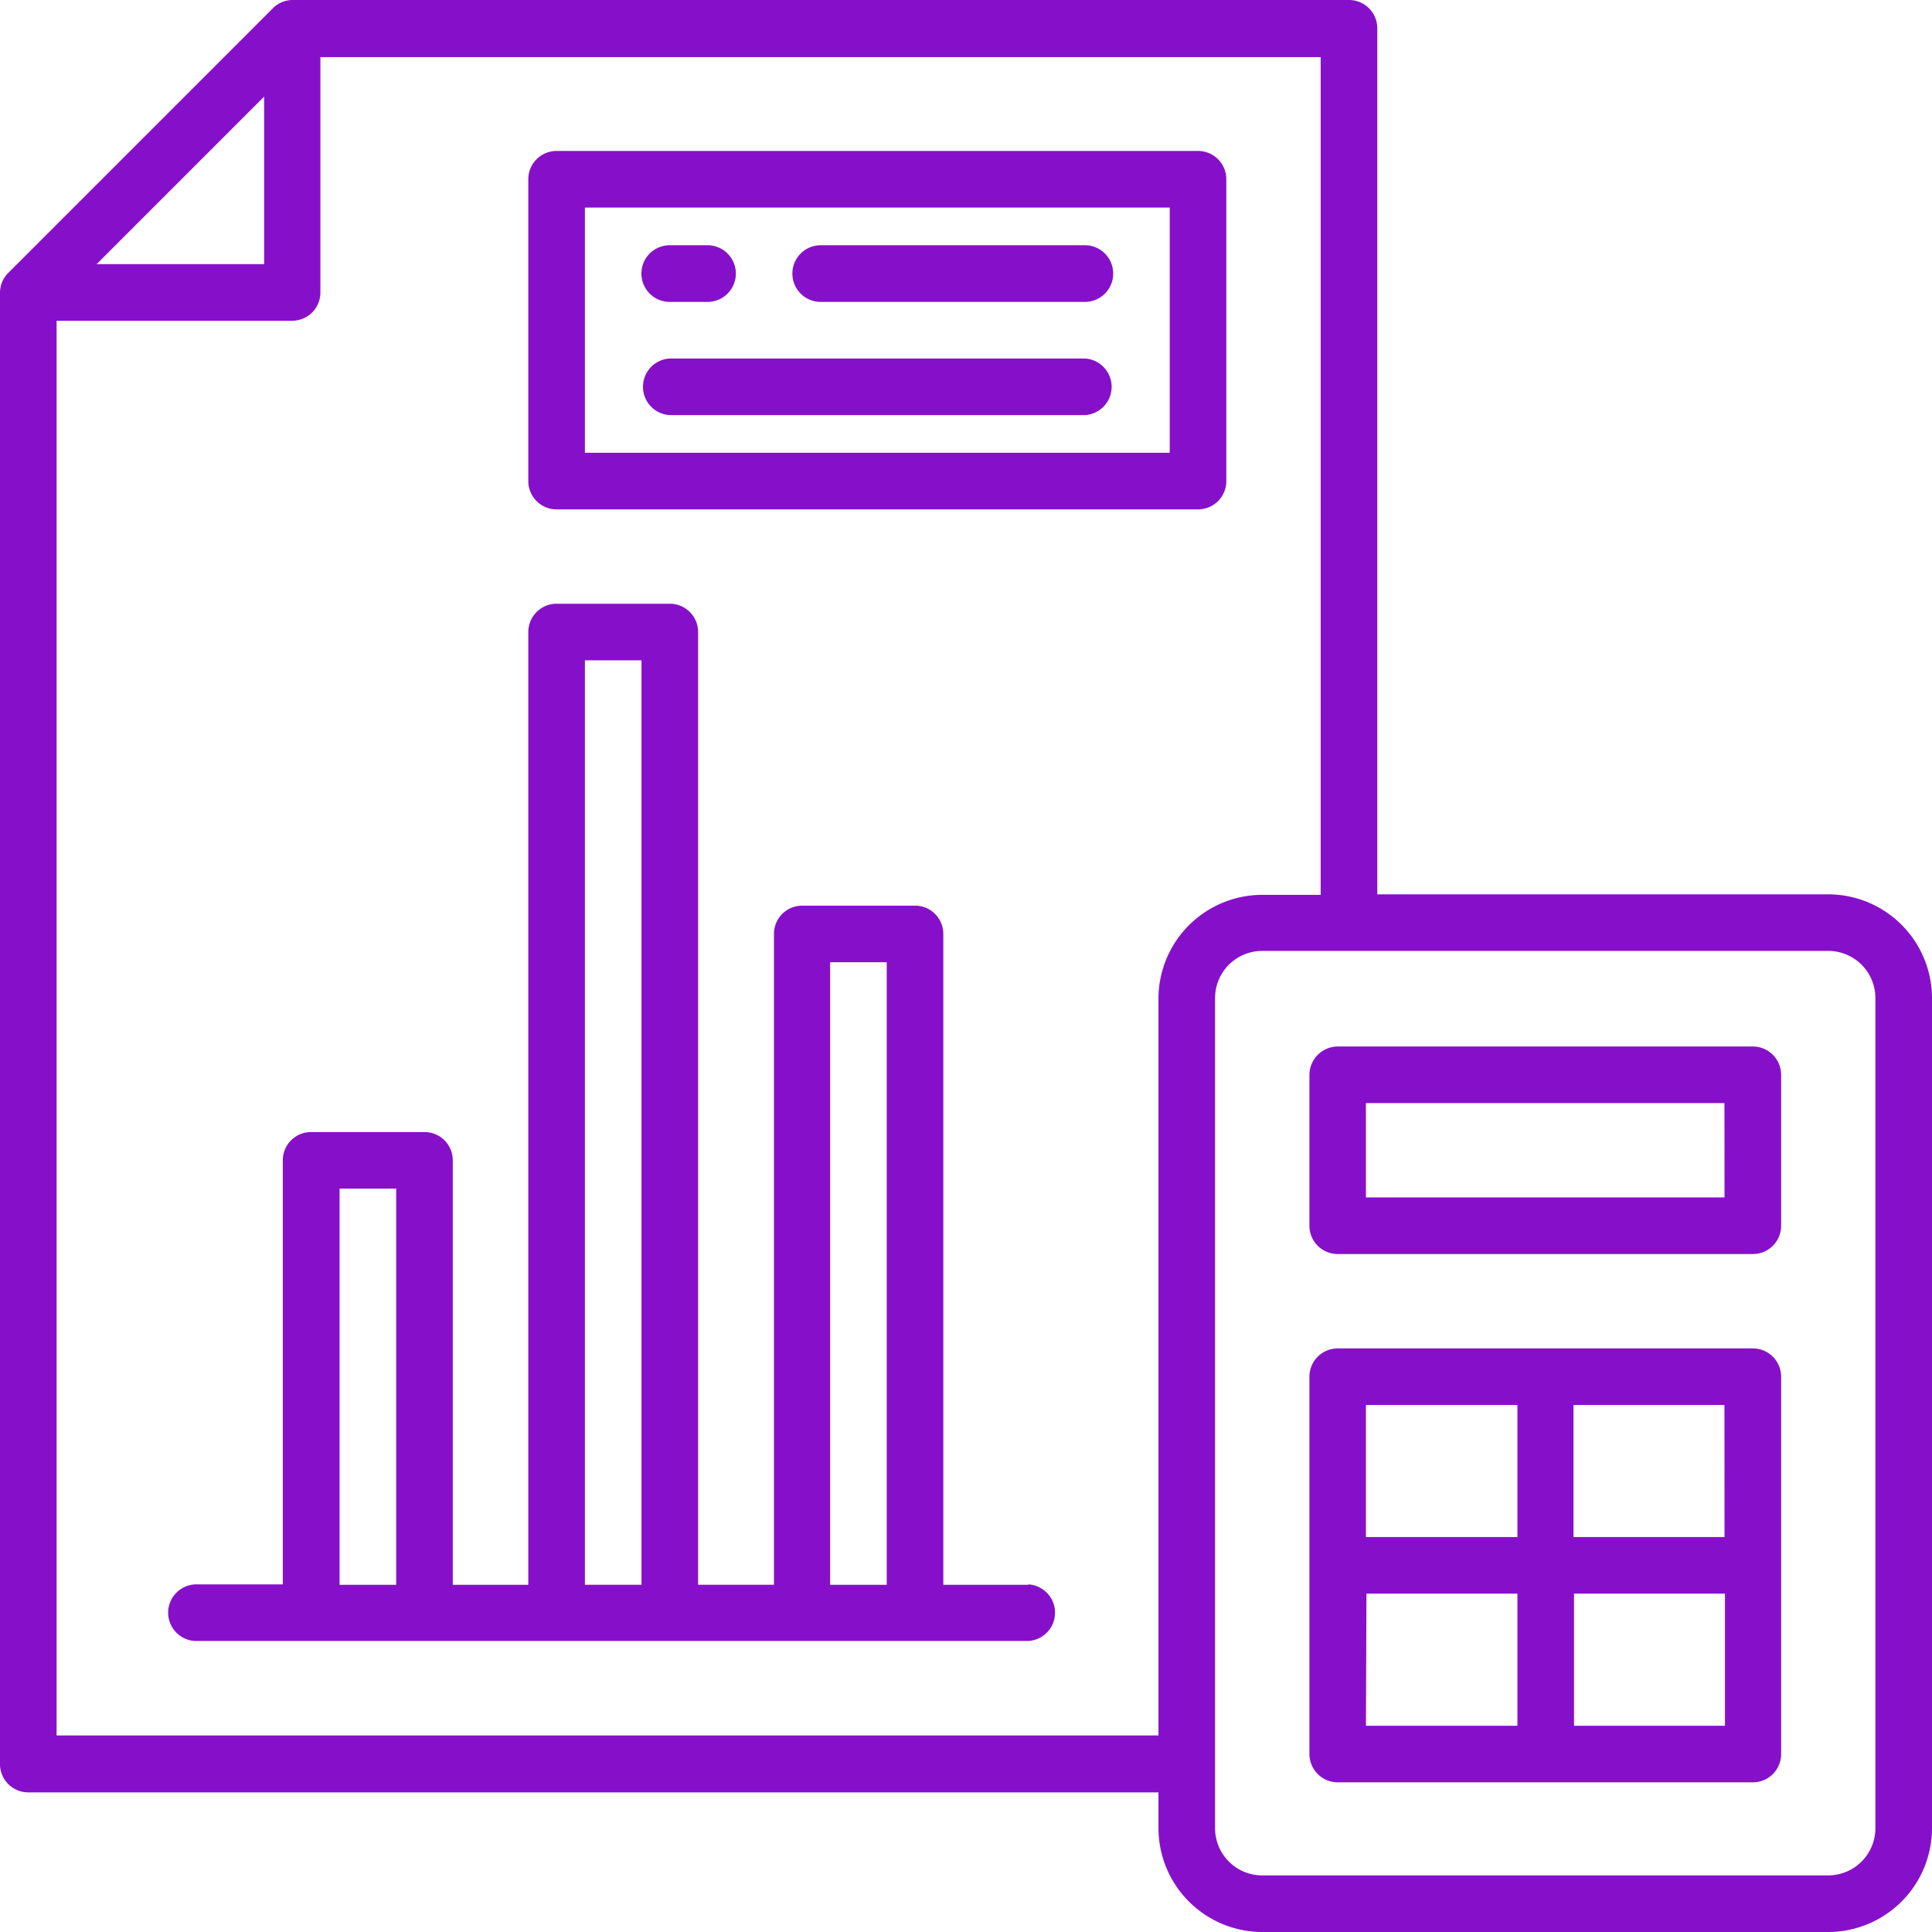 <svg xmlns="http://www.w3.org/2000/svg" viewBox="0 0 221.54 221.54"><defs><style>.cls-1{fill:#8610ca;}</style></defs><title>2Asset 1</title><g id="Layer_2" data-name="Layer 2"><g id="Layer_1-2" data-name="Layer 1"><g id="Layer_2-2" data-name="Layer 2"><g id="OBJECT"><path class="cls-1" d="M137.38,17.31H63.82a3.24,3.24,0,0,0-3.24,3.24h0V55.17a3.24,3.24,0,0,0,3.24,3.24h73.56a3.24,3.24,0,0,0,3.24-3.24h0V20.55a3.24,3.24,0,0,0-3.24-3.24Zm-3.25,34.61H67.07V23.8h67.06Z"/><path class="cls-1" d="M117.91,181.73h-9.74V107.09a3.24,3.24,0,0,0-3.24-3.24H92a3.24,3.24,0,0,0-3.25,3.23h0v74.64h-8.7V72.48a3.24,3.24,0,0,0-3.23-3.25h-13a3.24,3.24,0,0,0-3.24,3.24h0V181.73H51.92V133.05a3.24,3.24,0,0,0-3.24-3.24h-13A3.24,3.24,0,0,0,32.43,133h0v48.68H22.72a3.25,3.25,0,1,0-.36,6.49h95.55a3.25,3.25,0,0,0,0-6.49ZM95.19,110.34h6.49v71.39H95.19ZM67.07,75.72h6.49v106H67.07ZM38.94,136.3h6.49v45.43H38.94Z"/><path class="cls-1" d="M209.64,102.55H157.93V3.25A3.24,3.24,0,0,0,154.7,0H33.53a3.2,3.2,0,0,0-2.29,1L1,31.24a3.2,3.2,0,0,0-1,2.29V202.28a3.24,3.24,0,0,0,3.23,3.25H132.84v4.11a11.92,11.92,0,0,0,11.9,11.9h64.9a11.92,11.92,0,0,0,11.9-11.9V114.45A11.92,11.92,0,0,0,209.64,102.55ZM30.29,11.08V30.29H11.08ZM132.84,114.45V199H6.49V36.78h27a3.24,3.24,0,0,0,3.25-3.23v-27h114.7v96.06h-6.7A11.92,11.92,0,0,0,132.84,114.45Zm82.21,95.19a5.42,5.42,0,0,1-5.41,5.41h-64.9a5.41,5.41,0,0,1-5.41-5.41h0V114.45a5.41,5.41,0,0,1,5.41-5.41h64.9a5.41,5.41,0,0,1,5.41,5.41h0Z"/><path class="cls-1" d="M201,154.62H153.4a3.25,3.25,0,0,0-3.25,3.24v43.27a3.26,3.26,0,0,0,3.25,3.25H201a3.24,3.24,0,0,0,3.24-3.24h0V157.86a3.24,3.24,0,0,0-3.24-3.24Zm-3.25,21.63H180.43V161.11h17.31ZM174,161.11v15.14H156.63V161.11Zm-17.31,21.63H174v15.15H156.63Zm23.8,15.15V182.74h17.31v15.15Z"/><path class="cls-1" d="M201,120H153.4a3.27,3.27,0,0,0-3.25,3.25v17.31a3.25,3.25,0,0,0,3.25,3.24H201a3.24,3.24,0,0,0,3.24-3.24h0V123.25A3.25,3.25,0,0,0,201,120Zm-3.25,17.31H156.63V126.49h41.11Z"/><path class="cls-1" d="M94.11,34.62H124.4a3.25,3.25,0,1,0,0-6.5H94.11a3.25,3.25,0,0,0,0,6.5Z"/><path class="cls-1" d="M76.8,34.62h4.33a3.25,3.25,0,1,0,0-6.5H76.8a3.25,3.25,0,0,0,0,6.5Z"/><path class="cls-1" d="M76.8,47.6h47.6a3.25,3.25,0,0,0,0-6.49H76.8a3.25,3.25,0,0,0,0,6.49Z"/></g></g></g></g></svg>